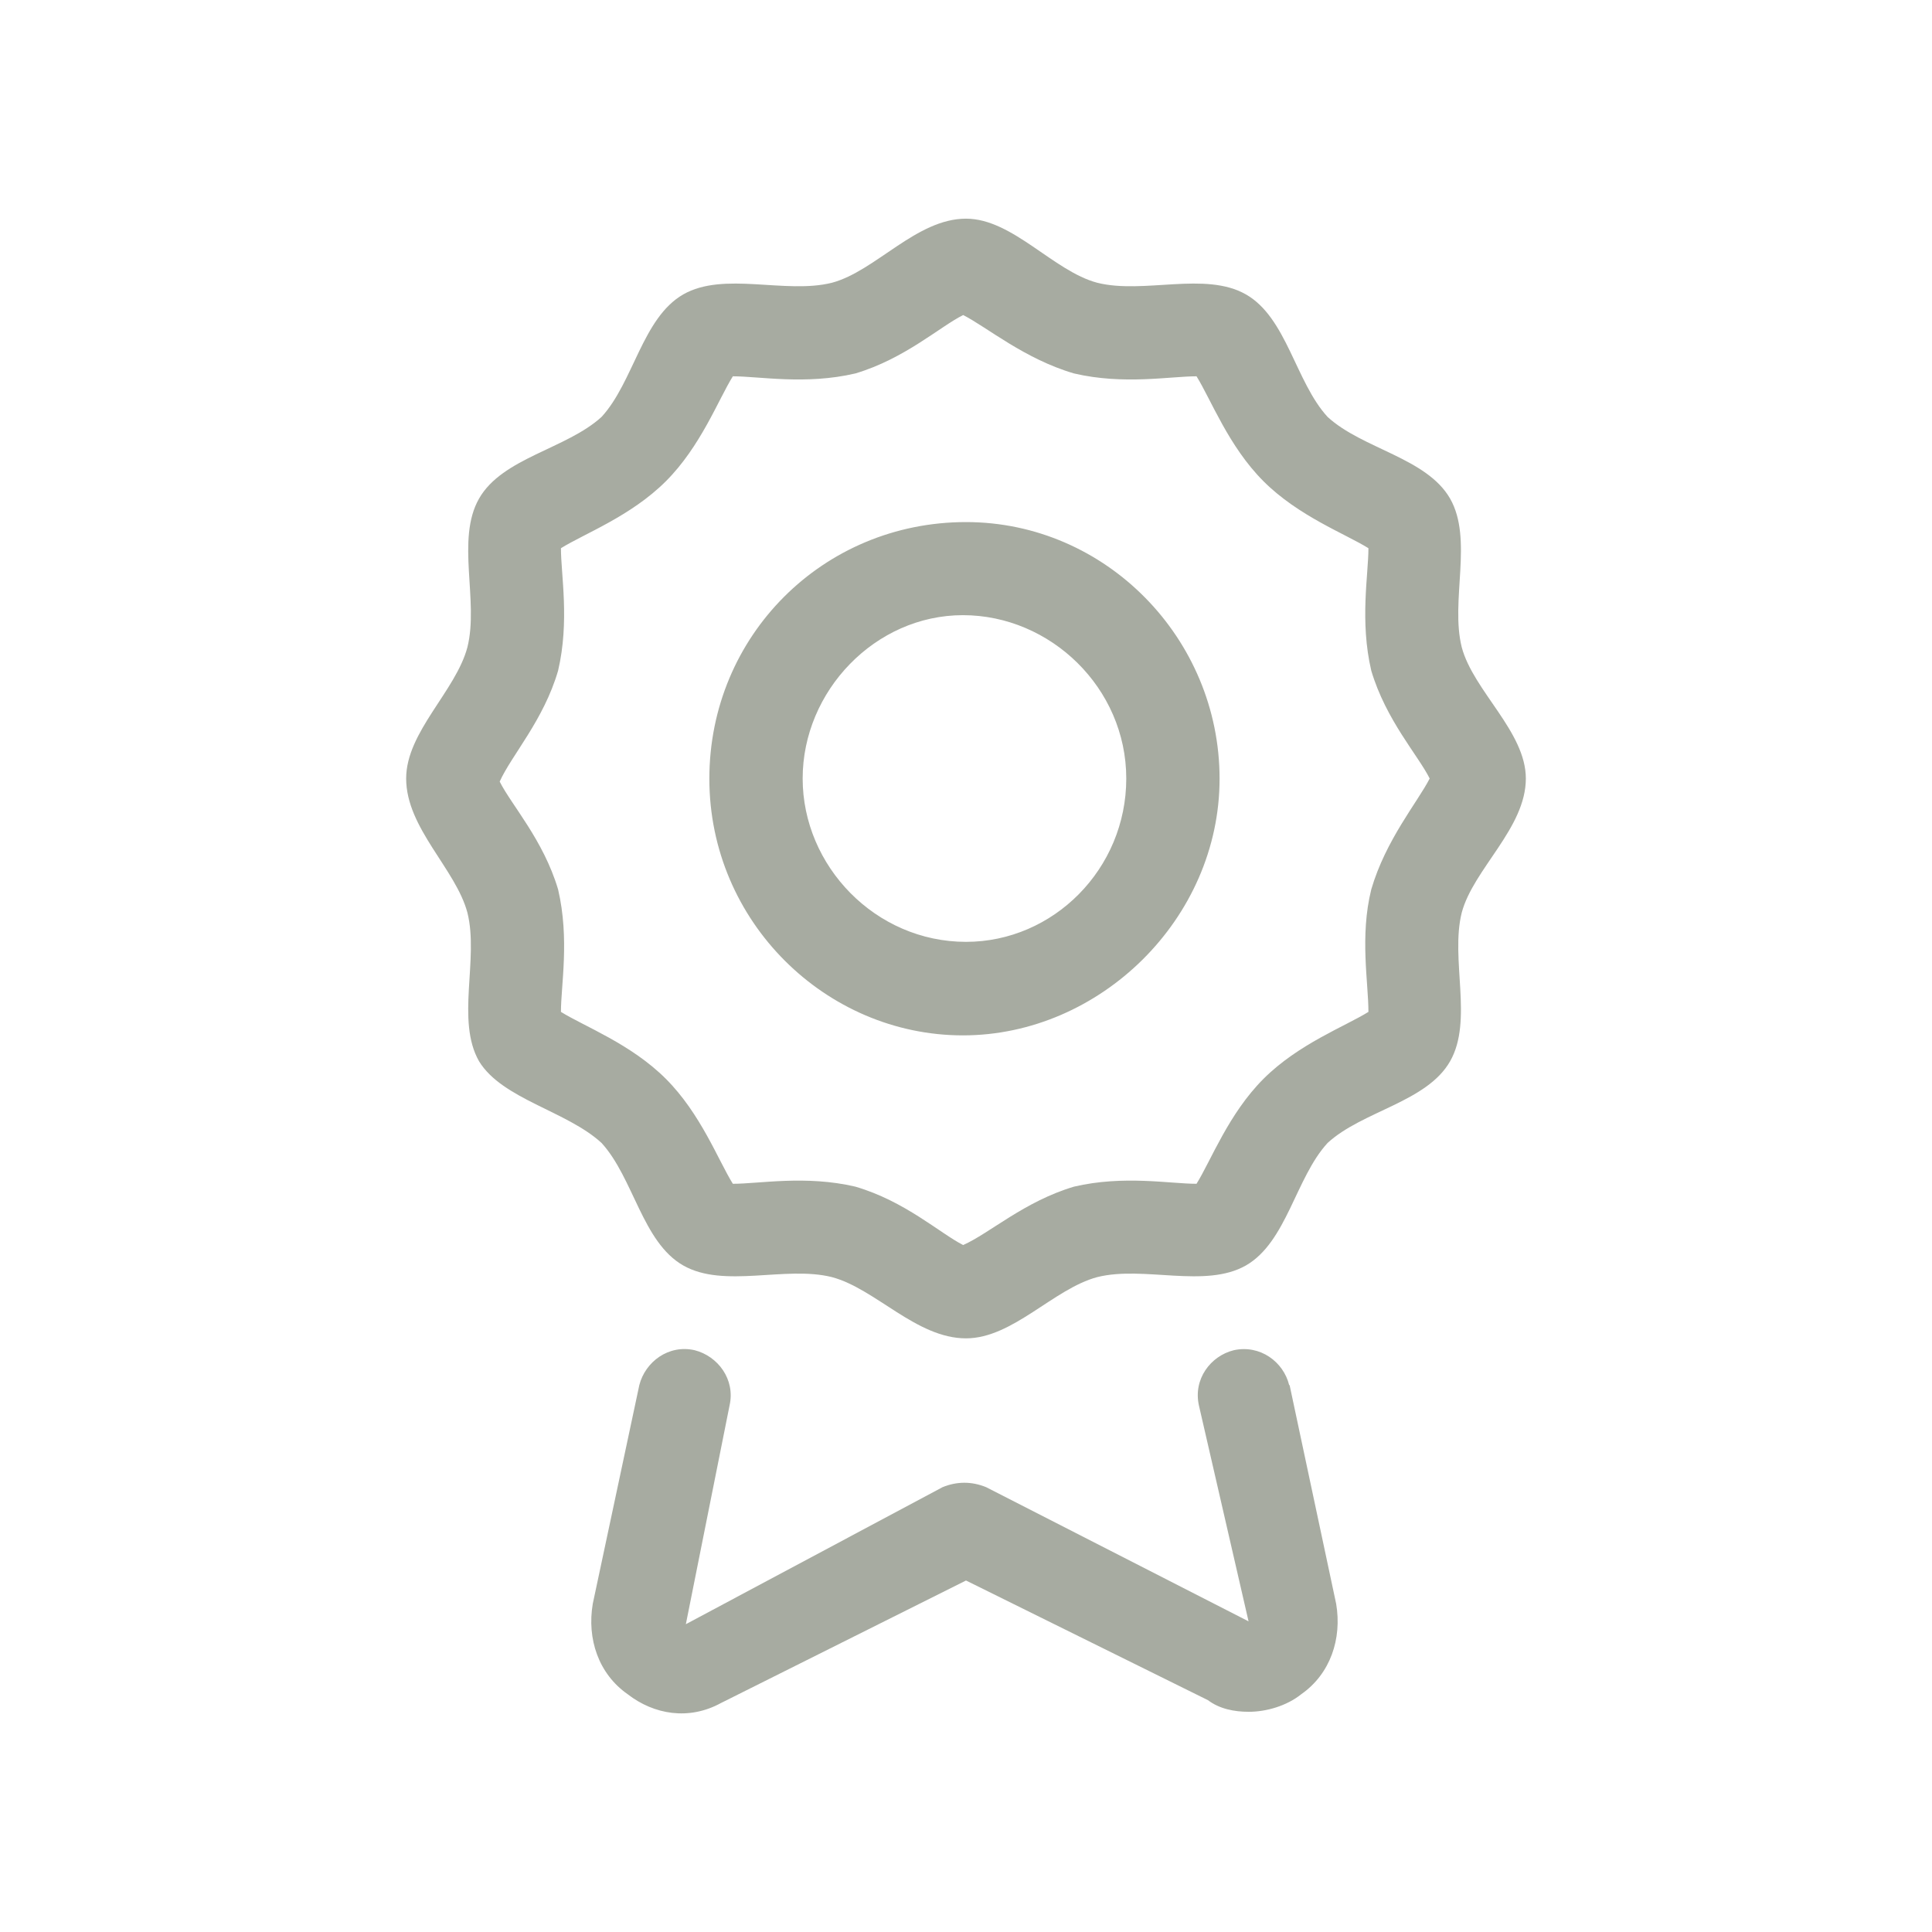 <?xml version="1.0" encoding="UTF-8"?><svg id="Layer_1" xmlns="http://www.w3.org/2000/svg" viewBox="0 0 88 88"><defs><style>.cls-1{fill:#a7aba1;}</style></defs><path class="cls-1" d="M44,23.78c6.38,0,11.55,5.31,11.55,11.69s-5.45,11.69-11.69,11.69-11.55-5.18-11.55-11.69,5.18-11.69,11.69-11.69ZM44,42.9c3.98,0,7.3-3.32,7.3-7.44s-3.45-7.44-7.44-7.44-7.3,3.45-7.3,7.44,3.32,7.44,7.44,7.44ZM69.5,35.46c0,2.26-2.39,4.12-2.92,6.11-.53,2.12.53,4.91-.53,6.77-1.06,1.86-3.99,2.26-5.58,3.72-1.46,1.59-1.86,4.51-3.72,5.58-1.86,1.06-4.65,0-6.77.53-1.99.53-3.85,2.79-5.98,2.79-2.26,0-4.12-2.26-6.11-2.79-2.12-.53-4.91.53-6.77-.53-1.86-1.06-2.26-3.98-3.72-5.58-1.59-1.46-4.52-1.99-5.58-3.72-1.06-1.86,0-4.65-.53-6.77-.53-1.99-2.79-3.85-2.79-6.11,0-2.12,2.26-3.98,2.79-5.98.53-2.12-.53-4.91.53-6.77s3.98-2.26,5.58-3.72c1.46-1.59,1.86-4.51,3.72-5.58,1.86-1.06,4.65,0,6.77-.53,1.99-.53,3.85-2.92,6.11-2.92,2.12,0,3.98,2.39,5.98,2.92,2.12.53,4.91-.53,6.77.53,1.86,1.06,2.26,3.99,3.72,5.58,1.59,1.46,4.51,1.86,5.58,3.72,1.06,1.86,0,4.65.53,6.77.53,1.99,2.92,3.85,2.92,5.98ZM62.46,40.51c.66-2.26,2.12-3.99,2.66-5.05-.53-1.06-1.99-2.66-2.66-4.91-.53-2.26-.13-4.38-.13-5.58-1.06-.66-3.19-1.46-4.78-3.05-1.59-1.59-2.39-3.72-3.05-4.78-1.2,0-3.32.4-5.58-.13-2.26-.66-3.98-2.12-5.05-2.66-1.06.53-2.66,1.99-4.91,2.66-2.26.53-4.38.13-5.58.13-.66,1.06-1.46,3.19-3.05,4.78-1.59,1.59-3.72,2.39-4.78,3.05,0,1.2.4,3.32-.13,5.58-.66,2.26-2.12,3.85-2.66,5.05.53,1.06,1.99,2.66,2.66,4.91.53,2.26.13,4.38.13,5.58,1.06.66,3.19,1.46,4.78,3.05,1.59,1.59,2.39,3.72,3.05,4.78,1.2,0,3.32-.4,5.58.13,2.26.66,3.85,2.12,4.91,2.66,1.2-.53,2.79-1.99,5.05-2.66,2.26-.53,4.38-.13,5.58-.13.66-1.06,1.46-3.19,3.05-4.78,1.59-1.59,3.72-2.39,4.78-3.05,0-1.33-.4-3.45.13-5.58ZM58.74,63.09l2.12,9.96c.27,1.59-.26,3.19-1.59,4.12-.66.53-1.59.8-2.39.8-.66,0-1.33-.13-1.86-.53l-11.02-5.45-11.16,5.58c-1.46.8-3.05.53-4.25-.4-1.33-.93-1.86-2.52-1.59-4.12l2.12-9.96c.27-1.06,1.33-1.86,2.52-1.59,1.06.27,1.86,1.33,1.59,2.52l-1.99,9.96,11.69-6.24c.66-.27,1.33-.27,1.99,0l11.95,6.11-2.26-9.83c-.27-1.2.53-2.26,1.59-2.52,1.2-.26,2.26.53,2.52,1.59Z"/></svg>